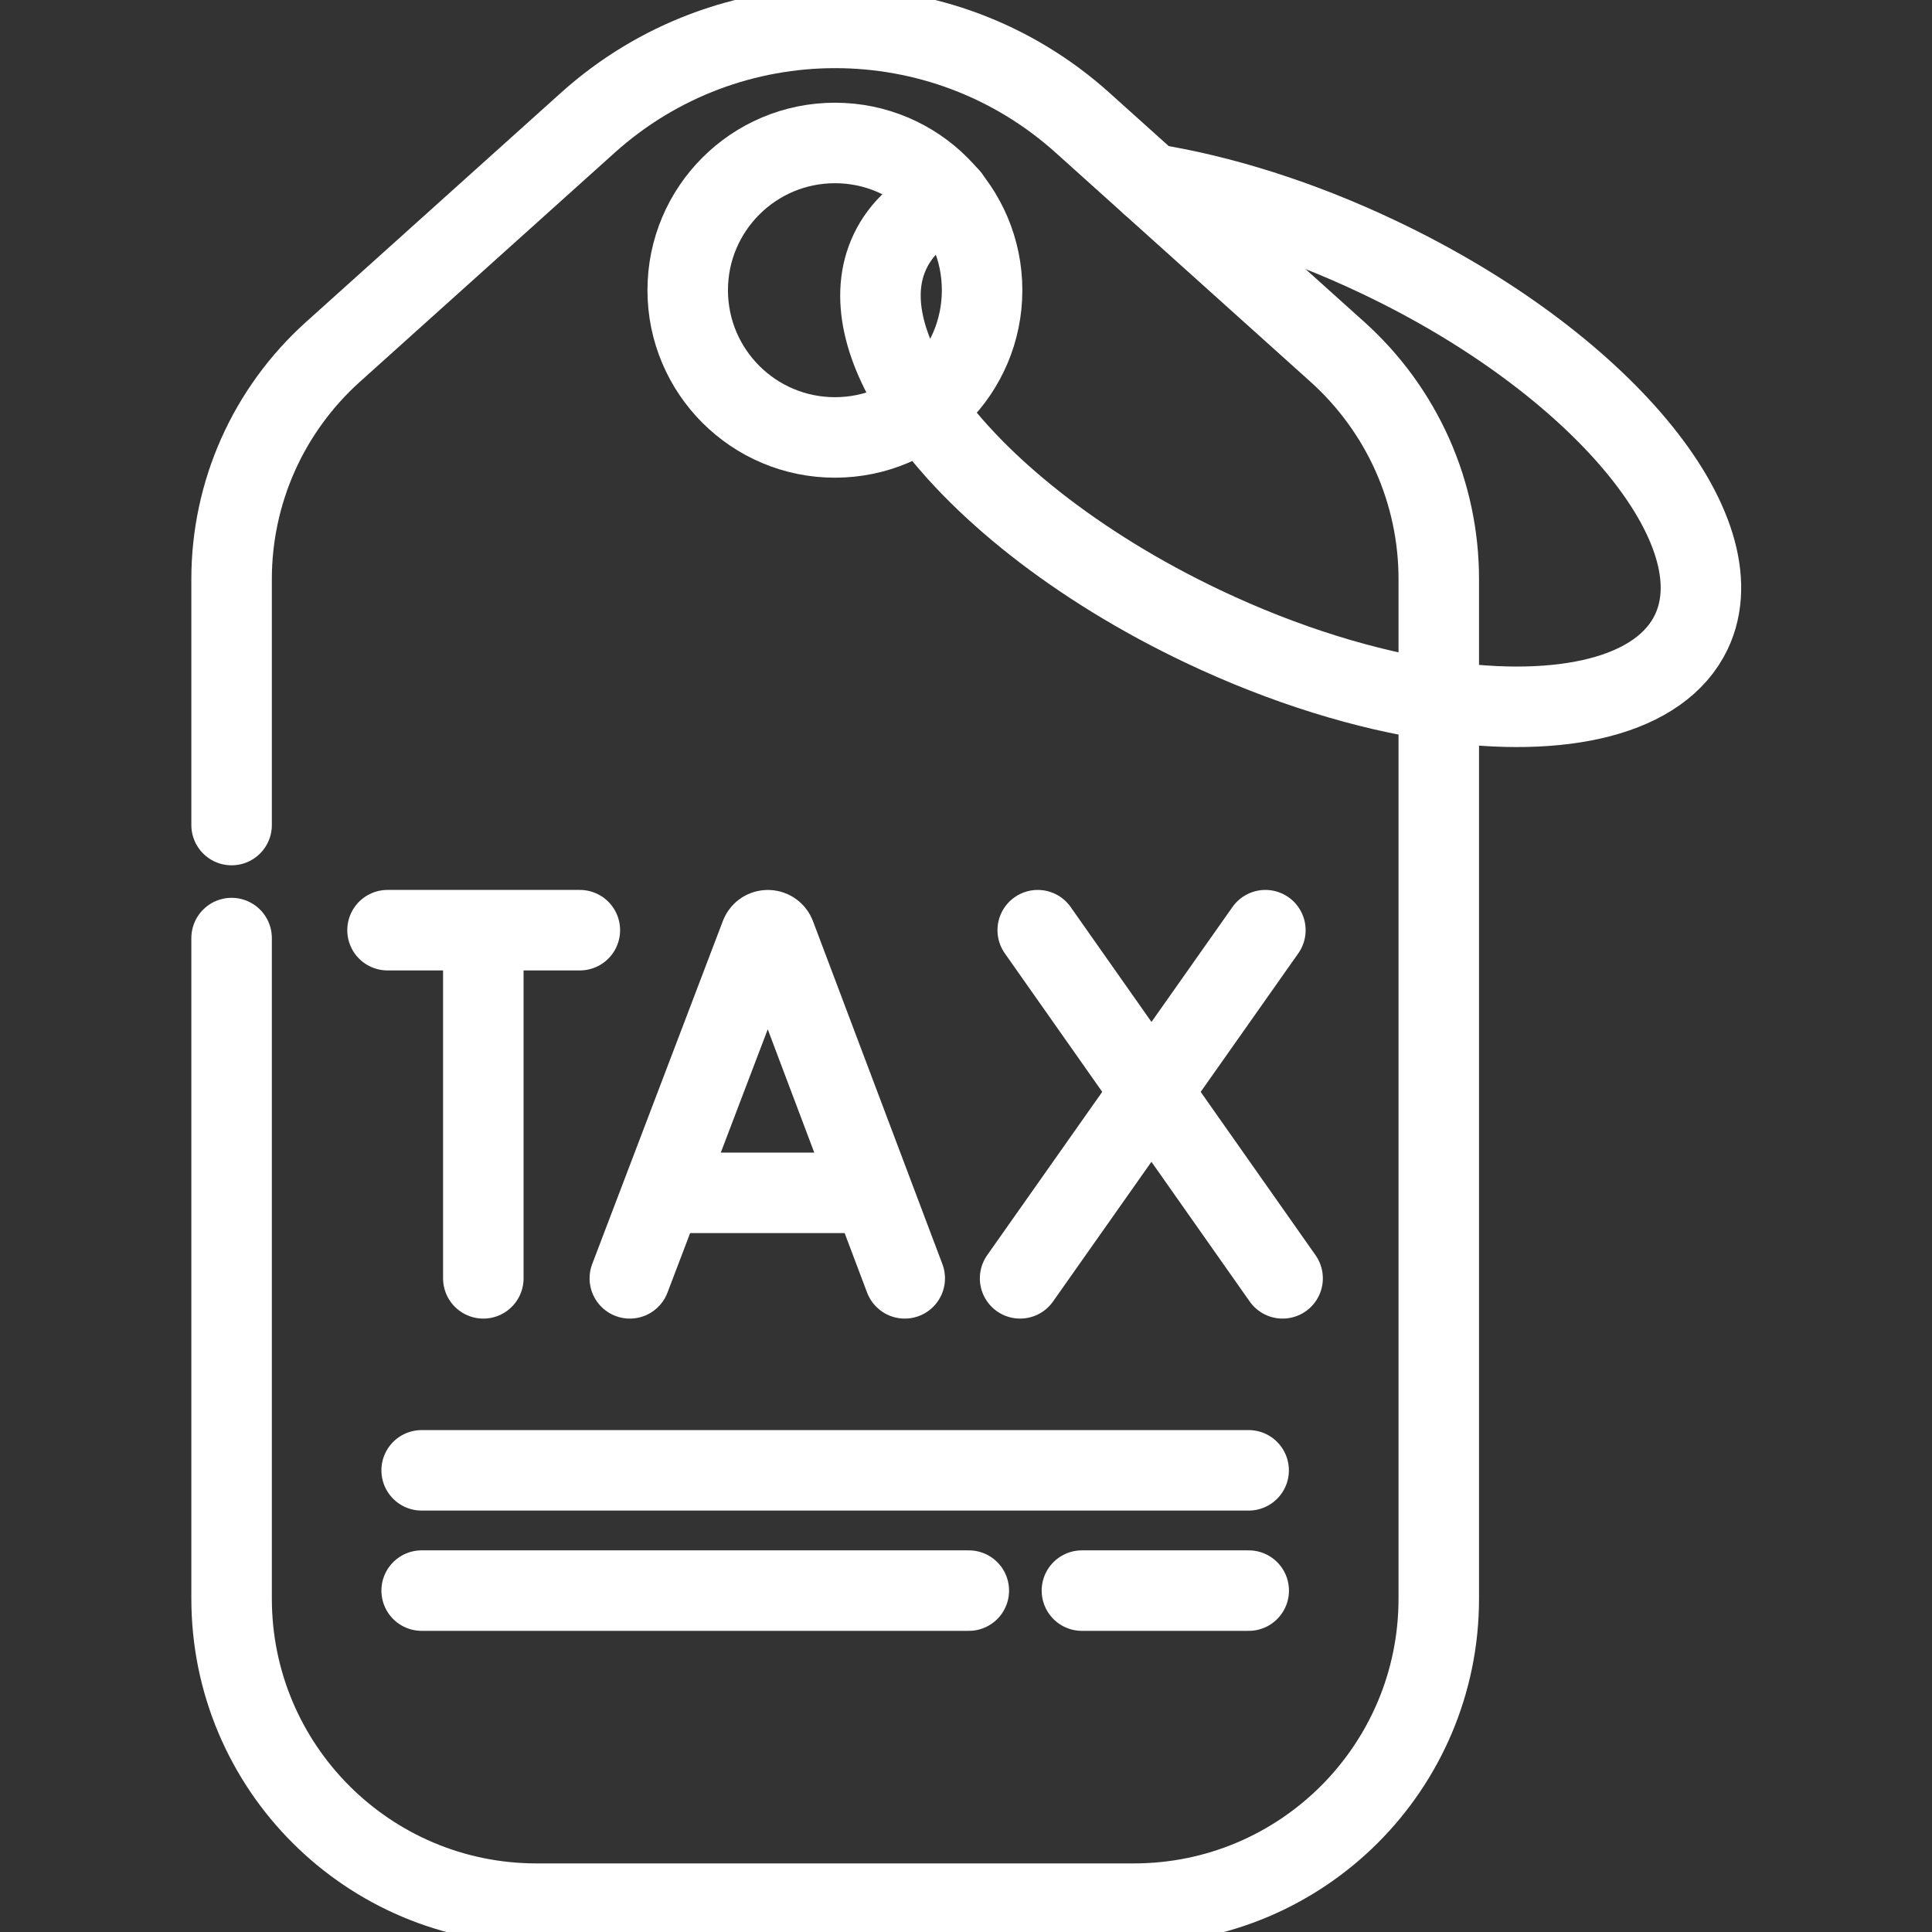 <svg width="24" height="24" viewBox="0 0 24 24" fill="none" xmlns="http://www.w3.org/2000/svg">
<rect x="0" y="0" width="24" height="24" fill="#333333" stroke="none"/>
<g clip-path="url(#clip0_365_1317)">
<path d="M2.877 11.653V19.859C2.877 21.952 4.573 23.648 6.666 23.648H14.084C16.177 23.648 17.873 21.952 17.873 19.859V7.192C17.873 6.661 17.761 6.135 17.545 5.65C17.328 5.164 17.012 4.73 16.617 4.374L13.447 1.524C11.7 -0.046 9.05 -0.046 7.303 1.524L4.133 4.374C3.738 4.73 3.422 5.164 3.205 5.65C2.989 6.135 2.877 6.661 2.877 7.192L2.877 10.249" stroke="white" stroke-miterlimit="10" stroke-linecap="round" stroke-linejoin="round"/>
<path d="M12.2 3.605C12.2 2.595 11.382 1.776 10.372 1.776C9.362 1.776 8.543 2.595 8.543 3.605C8.543 4.615 9.362 5.434 10.372 5.434C11.382 5.434 12.2 4.615 12.2 3.605Z" stroke="white" stroke-miterlimit="10" stroke-linecap="round" stroke-linejoin="round"/>
<path d="M11.794 2.45C11.451 2.605 11.196 2.829 11.056 3.125C10.799 3.667 10.97 4.358 11.465 5.074C12.128 6.033 13.371 7.035 14.944 7.782C15.96 8.264 16.972 8.572 17.874 8.705C19.412 8.931 20.631 8.648 21.011 7.849C21.612 6.581 19.872 4.496 17.123 3.192C16.144 2.727 15.17 2.424 14.293 2.284" stroke="white" stroke-miterlimit="10" stroke-linecap="round" stroke-linejoin="round"/>
<path d="M5.238 18.265H15.511" stroke="white" stroke-miterlimit="10" stroke-linecap="round" stroke-linejoin="round"/>
<path d="M15.512 19.759H13.44" stroke="white" stroke-miterlimit="10" stroke-linecap="round" stroke-linejoin="round"/>
<path d="M12.035 19.759H5.238" stroke="white" stroke-miterlimit="10" stroke-linecap="round" stroke-linejoin="round"/>
<path d="M7.824 15.88L9.448 11.616C9.481 11.535 9.596 11.535 9.63 11.616L11.239 15.88" stroke="white" stroke-miterlimit="10" stroke-linecap="round" stroke-linejoin="round"/>
<path d="M8.328 14.818H10.738" stroke="white" stroke-miterlimit="10" stroke-linecap="round" stroke-linejoin="round"/>
<path d="M12.891 11.555L15.933 15.88" stroke="white" stroke-miterlimit="10" stroke-linecap="round" stroke-linejoin="round"/>
<path d="M15.719 11.555L12.672 15.88" stroke="white" stroke-miterlimit="10" stroke-linecap="round" stroke-linejoin="round"/>
<path d="M4.814 11.555H7.203" stroke="white" stroke-miterlimit="10" stroke-linecap="round" stroke-linejoin="round"/>
<path d="M6.004 11.694V15.88" stroke="white" stroke-miterlimit="10" stroke-linecap="round" stroke-linejoin="round"/>
</g>
<defs>
<clipPath id="clip0_365_1317">
<rect width="24" height="24" fill="white"/>
</clipPath>
</defs>
</svg>
